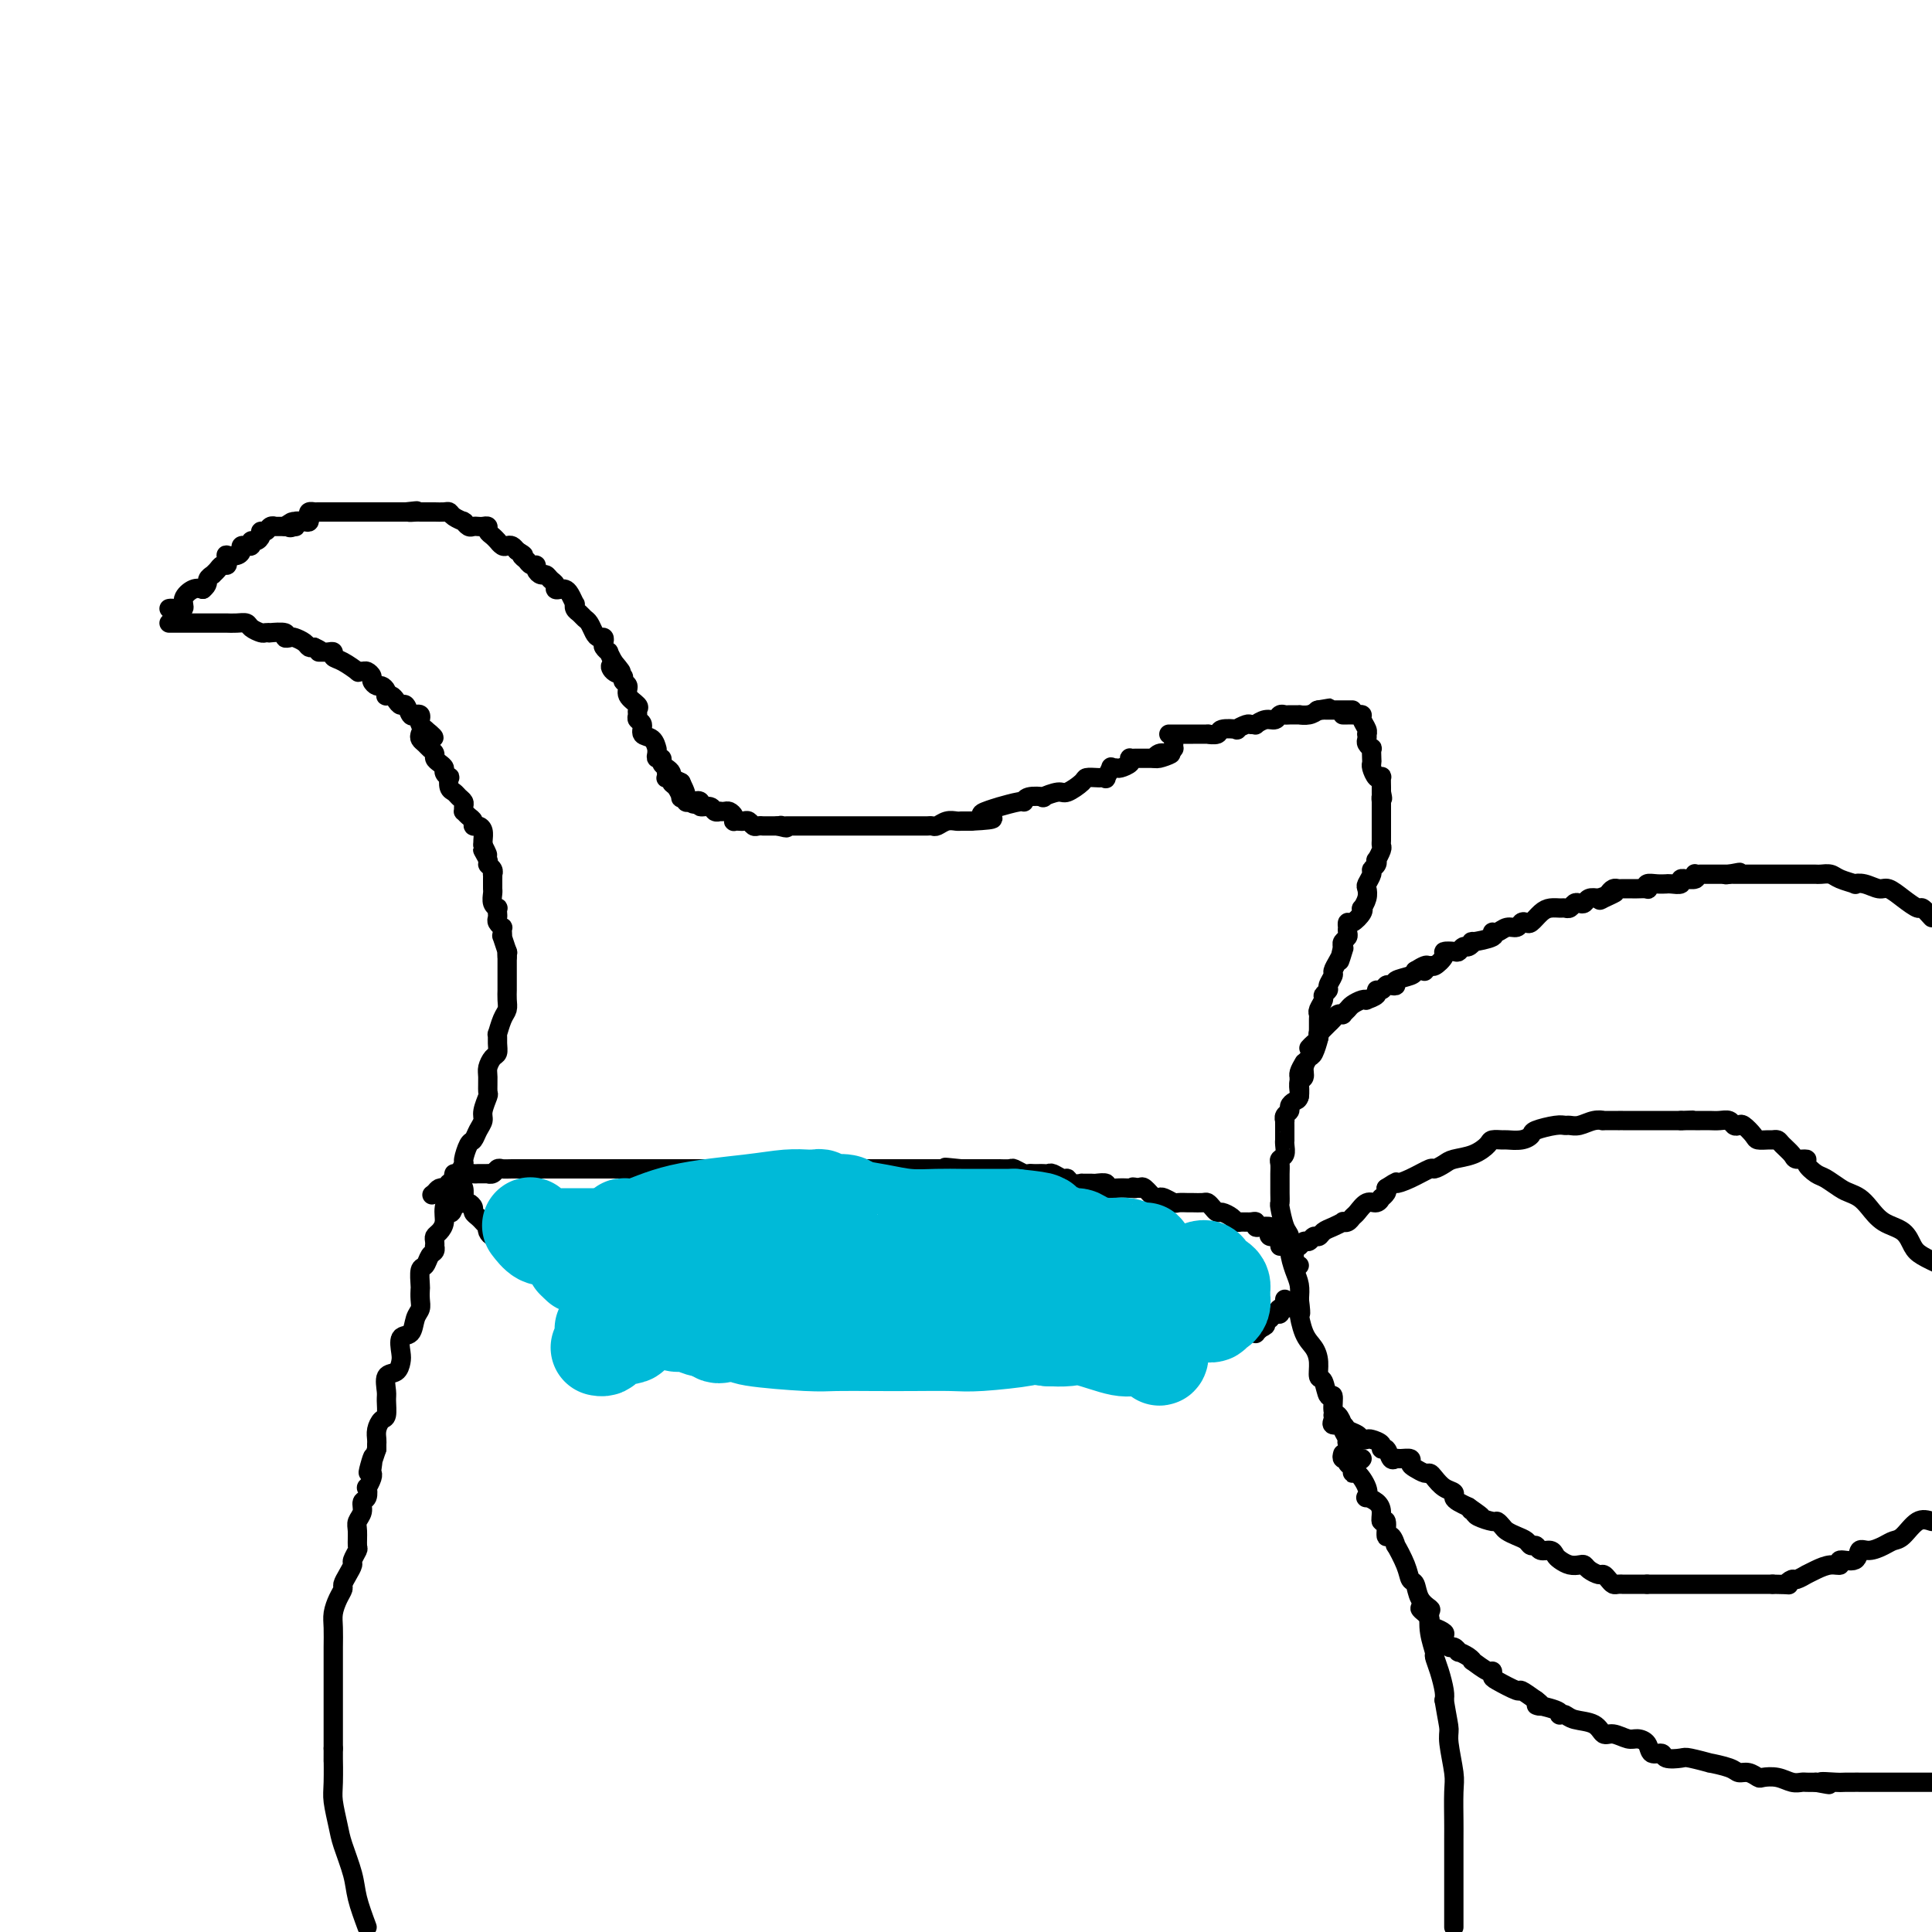 <svg viewBox='0 0 400 400' version='1.1' xmlns='http://www.w3.org/2000/svg' xmlns:xlink='http://www.w3.org/1999/xlink'><g fill='none' stroke='#000000' stroke-width='4' stroke-linecap='round' stroke-linejoin='round'><path d='M35,126c0.183,-0.045 0.367,-0.089 1,0c0.633,0.089 1.716,0.313 2,0c0.284,-0.313 -0.231,-1.161 0,-2c0.231,-0.839 1.209,-1.668 2,-2c0.791,-0.332 1.396,-0.166 2,0'/><path d='M42,122c1.245,-1.008 0.858,-1.528 1,-2c0.142,-0.472 0.812,-0.896 1,-1c0.188,-0.104 -0.108,0.113 0,0c0.108,-0.113 0.618,-0.556 1,-1c0.382,-0.444 0.637,-0.890 1,-1c0.363,-0.110 0.836,0.115 1,0c0.164,-0.115 0.020,-0.569 0,-1c-0.020,-0.431 0.085,-0.837 0,-1c-0.085,-0.163 -0.358,-0.082 0,0c0.358,0.082 1.349,0.165 2,0c0.651,-0.165 0.963,-0.579 1,-1c0.037,-0.421 -0.201,-0.849 0,-1c0.201,-0.151 0.841,-0.026 1,0c0.159,0.026 -0.164,-0.048 0,0c0.164,0.048 0.814,0.219 1,0c0.186,-0.219 -0.091,-0.828 0,-1c0.091,-0.172 0.549,0.094 1,0c0.451,-0.094 0.895,-0.547 1,-1c0.105,-0.453 -0.129,-0.906 0,-1c0.129,-0.094 0.622,0.171 1,0c0.378,-0.171 0.640,-0.778 1,-1c0.360,-0.222 0.817,-0.060 1,0c0.183,0.060 0.090,0.016 0,0c-0.090,-0.016 -0.178,-0.004 0,0c0.178,0.004 0.622,0.001 1,0c0.378,-0.001 0.689,-0.001 1,0'/><path d='M59,109c2.798,-2.007 1.292,-0.524 1,0c-0.292,0.524 0.629,0.089 1,0c0.371,-0.089 0.191,0.170 0,0c-0.191,-0.170 -0.392,-0.767 0,-1c0.392,-0.233 1.377,-0.101 2,0c0.623,0.101 0.884,0.171 1,0c0.116,-0.171 0.086,-0.582 0,-1c-0.086,-0.418 -0.229,-0.844 0,-1c0.229,-0.156 0.831,-0.042 1,0c0.169,0.042 -0.095,0.011 0,0c0.095,-0.011 0.550,-0.003 1,0c0.450,0.003 0.894,0.001 1,0c0.106,-0.001 -0.126,-0.000 0,0c0.126,0.000 0.611,0.000 1,0c0.389,-0.000 0.681,-0.000 1,0c0.319,0.000 0.663,0.000 1,0c0.337,-0.000 0.667,-0.000 1,0c0.333,0.000 0.670,0.000 1,0c0.330,-0.000 0.653,-0.000 1,0c0.347,0.000 0.718,0.000 1,0c0.282,-0.000 0.475,-0.000 1,0c0.525,0.000 1.382,0.000 2,0c0.618,-0.000 0.996,-0.000 1,0c0.004,0.000 -0.368,0.000 0,0c0.368,-0.000 1.474,-0.000 2,0c0.526,0.000 0.471,0.000 1,0c0.529,-0.000 1.642,-0.000 2,0c0.358,0.000 -0.041,0.000 0,0c0.041,-0.000 0.520,-0.000 1,0'/><path d='M84,106c4.046,-0.464 1.662,-0.124 1,0c-0.662,0.124 0.399,0.033 1,0c0.601,-0.033 0.742,-0.009 1,0c0.258,0.009 0.633,0.002 1,0c0.367,-0.002 0.727,0.002 1,0c0.273,-0.002 0.459,-0.011 1,0c0.541,0.011 1.438,0.042 2,0c0.562,-0.042 0.791,-0.156 1,0c0.209,0.156 0.399,0.581 1,1c0.601,0.419 1.614,0.830 2,1c0.386,0.170 0.145,0.098 0,0c-0.145,-0.098 -0.194,-0.222 0,0c0.194,0.222 0.630,0.791 1,1c0.370,0.209 0.673,0.059 1,0c0.327,-0.059 0.679,-0.027 1,0c0.321,0.027 0.612,0.050 1,0c0.388,-0.050 0.874,-0.172 1,0c0.126,0.172 -0.107,0.638 0,1c0.107,0.362 0.553,0.619 1,1c0.447,0.381 0.893,0.886 1,1c0.107,0.114 -0.126,-0.163 0,0c0.126,0.163 0.611,0.765 1,1c0.389,0.235 0.682,0.102 1,0c0.318,-0.102 0.662,-0.172 1,0c0.338,0.172 0.669,0.586 1,1'/><path d='M107,114c2.332,1.405 1.164,0.916 1,1c-0.164,0.084 0.678,0.740 1,1c0.322,0.260 0.124,0.125 0,0c-0.124,-0.125 -0.174,-0.240 0,0c0.174,0.240 0.571,0.834 1,1c0.429,0.166 0.888,-0.096 1,0c0.112,0.096 -0.124,0.550 0,1c0.124,0.450 0.607,0.895 1,1c0.393,0.105 0.697,-0.129 1,0c0.303,0.129 0.606,0.623 1,1c0.394,0.377 0.879,0.639 1,1c0.121,0.361 -0.121,0.823 0,1c0.121,0.177 0.607,0.071 1,0c0.393,-0.071 0.693,-0.107 1,0c0.307,0.107 0.621,0.357 1,1c0.379,0.643 0.822,1.678 1,2c0.178,0.322 0.089,-0.069 0,0c-0.089,0.069 -0.178,0.599 0,1c0.178,0.401 0.625,0.672 1,1c0.375,0.328 0.679,0.714 1,1c0.321,0.286 0.661,0.472 1,1c0.339,0.528 0.678,1.398 1,2c0.322,0.602 0.626,0.936 1,1c0.374,0.064 0.817,-0.142 1,0c0.183,0.142 0.104,0.632 0,1c-0.104,0.368 -0.234,0.614 0,1c0.234,0.386 0.832,0.912 1,1c0.168,0.088 -0.095,-0.260 0,0c0.095,0.260 0.547,1.130 1,2'/><path d='M127,137c3.128,3.737 0.948,1.578 0,1c-0.948,-0.578 -0.662,0.425 0,1c0.662,0.575 1.702,0.721 2,1c0.298,0.279 -0.144,0.691 0,1c0.144,0.309 0.876,0.517 1,1c0.124,0.483 -0.360,1.243 0,2c0.360,0.757 1.565,1.511 2,2c0.435,0.489 0.101,0.712 0,1c-0.101,0.288 0.032,0.639 0,1c-0.032,0.361 -0.229,0.731 0,1c0.229,0.269 0.884,0.435 1,1c0.116,0.565 -0.308,1.527 0,2c0.308,0.473 1.350,0.456 2,1c0.650,0.544 0.910,1.647 1,2c0.090,0.353 0.009,-0.046 0,0c-0.009,0.046 0.053,0.537 0,1c-0.053,0.463 -0.221,0.897 0,1c0.221,0.103 0.830,-0.126 1,0c0.170,0.126 -0.098,0.608 0,1c0.098,0.392 0.561,0.693 1,1c0.439,0.307 0.855,0.621 1,1c0.145,0.379 0.018,0.823 0,1c-0.018,0.177 0.072,0.086 0,0c-0.072,-0.086 -0.306,-0.167 0,0c0.306,0.167 1.153,0.584 2,1'/><path d='M141,162c2.107,4.262 0.375,2.417 0,2c-0.375,-0.417 0.607,0.595 1,1c0.393,0.405 0.196,0.202 0,0'/><path d='M138,160c0.032,0.416 0.064,0.831 0,1c-0.064,0.169 -0.223,0.091 0,0c0.223,-0.091 0.829,-0.196 1,0c0.171,0.196 -0.094,0.693 0,1c0.094,0.307 0.546,0.426 1,1c0.454,0.574 0.909,1.604 1,2c0.091,0.396 -0.182,0.158 0,0c0.182,-0.158 0.818,-0.235 1,0c0.182,0.235 -0.091,0.781 0,1c0.091,0.219 0.545,0.109 1,0'/><path d='M143,166c0.931,0.946 0.760,0.310 1,0c0.240,-0.310 0.891,-0.293 1,0c0.109,0.293 -0.326,0.863 0,1c0.326,0.137 1.411,-0.159 2,0c0.589,0.159 0.682,0.774 1,1c0.318,0.226 0.859,0.063 1,0c0.141,-0.063 -0.120,-0.027 0,0c0.120,0.027 0.620,0.046 1,0c0.380,-0.046 0.641,-0.156 1,0c0.359,0.156 0.817,0.578 1,1c0.183,0.422 0.090,0.844 0,1c-0.090,0.156 -0.179,0.046 0,0c0.179,-0.046 0.625,-0.026 1,0c0.375,0.026 0.679,0.060 1,0c0.321,-0.060 0.660,-0.212 1,0c0.340,0.212 0.683,0.789 1,1c0.317,0.211 0.610,0.057 1,0c0.390,-0.057 0.878,-0.015 1,0c0.122,0.015 -0.122,0.004 0,0c0.122,-0.004 0.610,-0.001 1,0c0.390,0.001 0.683,0.000 1,0c0.317,-0.000 0.659,-0.000 1,0'/><path d='M161,171c3.018,0.774 1.564,0.207 1,0c-0.564,-0.207 -0.239,-0.056 0,0c0.239,0.056 0.392,0.015 1,0c0.608,-0.015 1.670,-0.004 2,0c0.330,0.004 -0.072,0.001 0,0c0.072,-0.001 0.617,-0.000 1,0c0.383,0.000 0.605,0.000 1,0c0.395,-0.000 0.962,-0.000 2,0c1.038,0.000 2.547,0.000 3,0c0.453,-0.000 -0.152,-0.000 0,0c0.152,0.000 1.059,0.000 2,0c0.941,-0.000 1.914,-0.000 2,0c0.086,0.000 -0.716,0.000 0,0c0.716,-0.000 2.952,-0.000 4,0c1.048,0.000 0.910,0.000 1,0c0.090,-0.000 0.409,-0.000 1,0c0.591,0.000 1.453,0.000 2,0c0.547,-0.000 0.780,-0.000 1,0c0.220,0.000 0.426,0.000 1,0c0.574,-0.000 1.516,-0.000 2,0c0.484,0.000 0.510,0.001 1,0c0.490,-0.001 1.443,-0.004 2,0c0.557,0.004 0.716,0.015 1,0c0.284,-0.015 0.692,-0.057 1,0c0.308,0.057 0.516,0.211 1,0c0.484,-0.211 1.243,-0.789 2,-1c0.757,-0.211 1.512,-0.057 2,0c0.488,0.057 0.708,0.015 1,0c0.292,-0.015 0.655,-0.004 1,0c0.345,0.004 0.673,0.002 1,0'/><path d='M201,170c6.921,-0.338 4.222,-0.683 3,-1c-1.222,-0.317 -0.969,-0.606 0,-1c0.969,-0.394 2.652,-0.894 3,-1c0.348,-0.106 -0.641,0.182 0,0c0.641,-0.182 2.911,-0.832 4,-1c1.089,-0.168 0.995,0.147 1,0c0.005,-0.147 0.107,-0.756 1,-1c0.893,-0.244 2.576,-0.125 3,0c0.424,0.125 -0.410,0.254 0,0c0.410,-0.254 2.064,-0.891 3,-1c0.936,-0.109 1.153,0.311 2,0c0.847,-0.311 2.322,-1.352 3,-2c0.678,-0.648 0.559,-0.904 1,-1c0.441,-0.096 1.443,-0.033 2,0c0.557,0.033 0.670,0.037 1,0c0.330,-0.037 0.876,-0.115 1,0c0.124,0.115 -0.175,0.424 0,0c0.175,-0.424 0.825,-1.580 1,-2c0.175,-0.420 -0.125,-0.102 0,0c0.125,0.102 0.674,-0.011 1,0c0.326,0.011 0.430,0.147 1,0c0.570,-0.147 1.606,-0.575 2,-1c0.394,-0.425 0.147,-0.846 0,-1c-0.147,-0.154 -0.194,-0.041 0,0c0.194,0.041 0.629,0.011 1,0c0.371,-0.011 0.677,-0.003 1,0c0.323,0.003 0.664,0.001 1,0c0.336,-0.001 0.667,-0.000 1,0c0.333,0.000 0.666,0.000 1,0'/><path d='M239,157c6.133,-1.946 2.466,-0.310 1,0c-1.466,0.310 -0.733,-0.704 0,-1c0.733,-0.296 1.464,0.127 2,0c0.536,-0.127 0.876,-0.805 1,-1c0.124,-0.195 0.033,0.092 0,0c-0.033,-0.092 -0.009,-0.563 0,-1c0.009,-0.437 0.003,-0.839 0,-1c-0.003,-0.161 -0.001,-0.080 0,0'/><path d='M242,152c0.512,0.000 1.025,0.000 1,0c-0.025,-0.000 -0.587,-0.000 0,0c0.587,0.000 2.322,0.001 3,0c0.678,-0.001 0.298,-0.004 1,0c0.702,0.004 2.487,0.015 3,0c0.513,-0.015 -0.246,-0.056 0,0c0.246,0.056 1.498,0.207 2,0c0.502,-0.207 0.252,-0.773 1,-1c0.748,-0.227 2.492,-0.114 3,0c0.508,0.114 -0.219,0.228 0,0c0.219,-0.228 1.385,-0.797 2,-1c0.615,-0.203 0.679,-0.039 1,0c0.321,0.039 0.898,-0.046 1,0c0.102,0.046 -0.271,0.223 0,0c0.271,-0.223 1.184,-0.844 2,-1c0.816,-0.156 1.533,0.154 2,0c0.467,-0.154 0.684,-0.774 1,-1c0.316,-0.226 0.732,-0.060 1,0c0.268,0.060 0.390,0.013 1,0c0.610,-0.013 1.710,0.007 2,0c0.290,-0.007 -0.230,-0.040 0,0c0.230,0.040 1.208,0.154 2,0c0.792,-0.154 1.396,-0.577 2,-1'/><path d='M273,147c4.732,-0.774 1.061,-0.207 0,0c-1.061,0.207 0.489,0.056 1,0c0.511,-0.056 -0.018,-0.015 0,0c0.018,0.015 0.583,0.004 1,0c0.417,-0.004 0.685,-0.001 1,0c0.315,0.001 0.677,0.000 1,0c0.323,-0.000 0.609,-0.000 1,0c0.391,0.000 0.888,0.000 1,0c0.112,-0.000 -0.162,-0.000 0,0c0.162,0.000 0.761,0.000 1,0c0.239,-0.000 0.120,-0.000 0,0'/><path d='M278,148c0.447,-0.000 0.894,-0.001 1,0c0.106,0.001 -0.130,0.002 0,0c0.130,-0.002 0.627,-0.008 1,0c0.373,0.008 0.622,0.031 1,0c0.378,-0.031 0.886,-0.114 1,0c0.114,0.114 -0.165,0.426 0,1c0.165,0.574 0.775,1.410 1,2c0.225,0.590 0.064,0.933 0,1c-0.064,0.067 -0.031,-0.141 0,0c0.031,0.141 0.061,0.633 0,1c-0.061,0.367 -0.212,0.609 0,1c0.212,0.391 0.788,0.930 1,1c0.212,0.070 0.060,-0.328 0,0c-0.060,0.328 -0.026,1.381 0,2c0.026,0.619 0.046,0.805 0,1c-0.046,0.195 -0.156,0.399 0,1c0.156,0.601 0.578,1.600 1,2c0.422,0.400 0.845,0.200 1,0c0.155,-0.200 0.042,-0.400 0,0c-0.042,0.400 -0.012,1.400 0,2c0.012,0.600 0.006,0.800 0,1'/><path d='M286,164c0.464,2.169 0.124,1.092 0,1c-0.124,-0.092 -0.033,0.801 0,1c0.033,0.199 0.009,-0.298 0,0c-0.009,0.298 -0.002,1.389 0,2c0.002,0.611 0.001,0.741 0,1c-0.001,0.259 -0.000,0.647 0,1c0.000,0.353 -0.000,0.672 0,1c0.000,0.328 0.001,0.664 0,1c-0.001,0.336 -0.004,0.672 0,1c0.004,0.328 0.015,0.647 0,1c-0.015,0.353 -0.055,0.738 0,1c0.055,0.262 0.207,0.399 0,1c-0.207,0.601 -0.772,1.666 -1,2c-0.228,0.334 -0.117,-0.061 0,0c0.117,0.061 0.241,0.579 0,1c-0.241,0.421 -0.848,0.745 -1,1c-0.152,0.255 0.152,0.440 0,1c-0.152,0.560 -0.759,1.494 -1,2c-0.241,0.506 -0.115,0.582 0,1c0.115,0.418 0.221,1.178 0,2c-0.221,0.822 -0.767,1.708 -1,2c-0.233,0.292 -0.154,-0.009 0,0c0.154,0.009 0.381,0.327 0,1c-0.381,0.673 -1.370,1.700 -2,2c-0.630,0.300 -0.900,-0.127 -1,0c-0.100,0.127 -0.031,0.807 0,1c0.031,0.193 0.022,-0.103 0,0c-0.022,0.103 -0.057,0.605 0,1c0.057,0.395 0.208,0.683 0,1c-0.208,0.317 -0.774,0.662 -1,1c-0.226,0.338 -0.113,0.669 0,1'/><path d='M278,196c-1.249,5.201 -0.372,2.205 0,1c0.372,-1.205 0.239,-0.617 0,0c-0.239,0.617 -0.585,1.264 -1,2c-0.415,0.736 -0.900,1.559 -1,2c-0.100,0.441 0.184,0.498 0,1c-0.184,0.502 -0.838,1.448 -1,2c-0.162,0.552 0.167,0.712 0,1c-0.167,0.288 -0.829,0.706 -1,1c-0.171,0.294 0.150,0.464 0,1c-0.150,0.536 -0.773,1.440 -1,2c-0.227,0.560 -0.060,0.778 0,1c0.060,0.222 0.013,0.448 0,1c-0.013,0.552 0.008,1.428 0,2c-0.008,0.572 -0.045,0.838 0,1c0.045,0.162 0.171,0.218 0,1c-0.171,0.782 -0.638,2.288 -1,3c-0.362,0.712 -0.619,0.628 -1,1c-0.381,0.372 -0.887,1.200 -1,2c-0.113,0.800 0.166,1.573 0,2c-0.166,0.427 -0.776,0.507 -1,1c-0.224,0.493 -0.060,1.400 0,2c0.060,0.600 0.016,0.892 0,1c-0.016,0.108 -0.005,0.031 0,0c0.005,-0.031 0.002,-0.015 0,0'/><path d='M270,220c-0.423,0.733 -0.846,1.465 -1,2c-0.154,0.535 -0.041,0.872 0,1c0.041,0.128 0.008,0.048 0,0c-0.008,-0.048 0.008,-0.062 0,0c-0.008,0.062 -0.040,0.202 0,1c0.040,0.798 0.150,2.255 0,3c-0.150,0.745 -0.562,0.778 -1,1c-0.438,0.222 -0.902,0.633 -1,1c-0.098,0.367 0.170,0.690 0,1c-0.170,0.310 -0.778,0.607 -1,1c-0.222,0.393 -0.060,0.884 0,1c0.060,0.116 0.016,-0.141 0,0c-0.016,0.141 -0.005,0.681 0,1c0.005,0.319 0.002,0.418 0,1c-0.002,0.582 -0.004,1.648 0,2c0.004,0.352 0.015,-0.009 0,0c-0.015,0.009 -0.057,0.386 0,1c0.057,0.614 0.211,1.463 0,2c-0.211,0.537 -0.789,0.762 -1,1c-0.211,0.238 -0.056,0.488 0,1c0.056,0.512 0.014,1.286 0,2c-0.014,0.714 -0.001,1.368 0,2c0.001,0.632 -0.010,1.243 0,2c0.010,0.757 0.040,1.661 0,2c-0.040,0.339 -0.152,0.114 0,1c0.152,0.886 0.566,2.884 1,4c0.434,1.116 0.887,1.352 1,2c0.113,0.648 -0.114,1.710 0,3c0.114,1.290 0.569,2.809 1,4c0.431,1.191 0.837,2.055 1,3c0.163,0.945 0.081,1.973 0,3'/><path d='M269,269c0.586,4.498 0.051,2.743 0,3c-0.051,0.257 0.382,2.524 1,4c0.618,1.476 1.422,2.159 2,3c0.578,0.841 0.929,1.841 1,3c0.071,1.159 -0.139,2.479 0,3c0.139,0.521 0.629,0.243 1,1c0.371,0.757 0.625,2.550 1,3c0.375,0.450 0.870,-0.442 1,0c0.130,0.442 -0.104,2.217 0,3c0.104,0.783 0.548,0.575 1,1c0.452,0.425 0.912,1.484 1,2c0.088,0.516 -0.197,0.488 0,1c0.197,0.512 0.876,1.563 1,2c0.124,0.437 -0.307,0.262 0,1c0.307,0.738 1.352,2.391 2,3c0.648,0.609 0.899,0.174 1,0c0.101,-0.174 0.050,-0.087 0,0'/><path d='M278,301c-0.111,0.416 -0.222,0.832 0,1c0.222,0.168 0.777,0.088 1,0c0.223,-0.088 0.114,-0.184 0,0c-0.114,0.184 -0.233,0.647 0,1c0.233,0.353 0.819,0.596 1,1c0.181,0.404 -0.044,0.969 0,1c0.044,0.031 0.358,-0.473 1,0c0.642,0.473 1.612,1.922 2,3c0.388,1.078 0.194,1.786 0,2c-0.194,0.214 -0.388,-0.065 0,0c0.388,0.065 1.357,0.474 2,1c0.643,0.526 0.960,1.168 1,2c0.040,0.832 -0.195,1.853 0,2c0.195,0.147 0.821,-0.581 1,0c0.179,0.581 -0.089,2.469 0,3c0.089,0.531 0.534,-0.295 1,0c0.466,0.295 0.951,1.712 1,2c0.049,0.288 -0.339,-0.555 0,0c0.339,0.555 1.405,2.506 2,4c0.595,1.494 0.720,2.531 1,3c0.280,0.469 0.715,0.372 1,1c0.285,0.628 0.420,1.983 1,3c0.580,1.017 1.605,1.696 2,2c0.395,0.304 0.161,0.233 0,1c-0.161,0.767 -0.250,2.373 0,4c0.250,1.627 0.838,3.276 1,4c0.162,0.724 -0.101,0.524 0,1c0.101,0.476 0.566,1.628 1,3c0.434,1.372 0.838,2.963 1,4c0.162,1.037 0.081,1.518 0,2'/><path d='M299,352c0.707,4.203 0.974,5.210 1,6c0.026,0.790 -0.189,1.363 0,3c0.189,1.637 0.783,4.340 1,6c0.217,1.660 0.058,2.279 0,4c-0.058,1.721 -0.016,4.544 0,6c0.016,1.456 0.004,1.545 0,4c-0.004,2.455 -0.001,7.277 0,9c0.001,1.723 0.000,0.349 0,1c-0.000,0.651 -0.000,3.329 0,5c0.000,1.671 0.000,2.336 0,3'/><path d='M35,129c0.212,0.000 0.424,0.000 1,0c0.576,-0.000 1.516,-0.000 2,0c0.484,0.000 0.512,0.000 1,0c0.488,-0.000 1.437,-0.000 2,0c0.563,0.000 0.741,0.000 1,0c0.259,-0.000 0.599,-0.000 1,0c0.401,0.000 0.864,0.000 1,0c0.136,-0.000 -0.056,-0.000 0,0c0.056,0.000 0.360,0.000 1,0c0.640,-0.000 1.614,-0.001 2,0c0.386,0.001 0.182,0.003 0,0c-0.182,-0.003 -0.343,-0.011 0,0c0.343,0.011 1.191,0.041 2,0c0.809,-0.041 1.580,-0.155 2,0c0.420,0.155 0.488,0.578 1,1c0.512,0.422 1.469,0.844 2,1c0.531,0.156 0.635,0.045 1,0c0.365,-0.045 0.991,-0.026 1,0c0.009,0.026 -0.598,0.059 0,0c0.598,-0.059 2.402,-0.209 3,0c0.598,0.209 -0.008,0.778 0,1c0.008,0.222 0.632,0.098 1,0c0.368,-0.098 0.480,-0.171 1,0c0.520,0.171 1.448,0.584 2,1c0.552,0.416 0.729,0.833 1,1c0.271,0.167 0.635,0.083 1,0'/><path d='M65,134c2.329,1.000 1.150,0.999 1,1c-0.150,0.001 0.729,0.004 1,0c0.271,-0.004 -0.067,-0.013 0,0c0.067,0.013 0.537,0.050 1,0c0.463,-0.050 0.918,-0.185 1,0c0.082,0.185 -0.210,0.691 0,1c0.210,0.309 0.920,0.422 2,1c1.080,0.578 2.528,1.622 3,2c0.472,0.378 -0.032,0.090 0,0c0.032,-0.090 0.600,0.018 1,0c0.400,-0.018 0.632,-0.163 1,0c0.368,0.163 0.873,0.635 1,1c0.127,0.365 -0.123,0.623 0,1c0.123,0.377 0.621,0.872 1,1c0.379,0.128 0.641,-0.110 1,0c0.359,0.110 0.817,0.568 1,1c0.183,0.432 0.090,0.838 0,1c-0.090,0.162 -0.179,0.080 0,0c0.179,-0.080 0.625,-0.158 1,0c0.375,0.158 0.678,0.550 1,1c0.322,0.450 0.664,0.957 1,1c0.336,0.043 0.664,-0.378 1,0c0.336,0.378 0.678,1.554 1,2c0.322,0.446 0.625,0.161 1,0c0.375,-0.161 0.822,-0.198 1,0c0.178,0.198 0.086,0.630 0,1c-0.086,0.370 -0.168,0.677 0,1c0.168,0.323 0.584,0.661 1,1'/><path d='M88,151c3.574,2.856 1.010,1.498 0,1c-1.010,-0.498 -0.464,-0.134 0,0c0.464,0.134 0.847,0.038 1,0c0.153,-0.038 0.077,-0.019 0,0'/><path d='M87,152c-0.091,0.333 -0.183,0.667 0,1c0.183,0.333 0.640,0.667 1,1c0.360,0.333 0.622,0.667 1,1c0.378,0.333 0.871,0.666 1,1c0.129,0.334 -0.105,0.668 0,1c0.105,0.332 0.550,0.662 1,1c0.450,0.338 0.904,0.686 1,1c0.096,0.314 -0.167,0.595 0,1c0.167,0.405 0.766,0.935 1,1c0.234,0.065 0.105,-0.333 0,0c-0.105,0.333 -0.186,1.398 0,2c0.186,0.602 0.638,0.740 1,1c0.362,0.260 0.632,0.643 1,1c0.368,0.357 0.833,0.687 1,1c0.167,0.313 0.035,0.608 0,1c-0.035,0.392 0.028,0.879 0,1c-0.028,0.121 -0.148,-0.126 0,0c0.148,0.126 0.565,0.624 1,1c0.435,0.376 0.887,0.629 1,1c0.113,0.371 -0.113,0.860 0,1c0.113,0.140 0.566,-0.067 1,0c0.434,0.067 0.848,0.410 1,1c0.152,0.590 0.041,1.428 0,2c-0.041,0.572 -0.012,0.878 0,1c0.012,0.122 0.006,0.061 0,0'/><path d='M100,175c1.946,3.676 0.311,1.367 0,1c-0.311,-0.367 0.701,1.207 1,2c0.299,0.793 -0.116,0.804 0,1c0.116,0.196 0.763,0.577 1,1c0.237,0.423 0.063,0.887 0,1c-0.063,0.113 -0.017,-0.125 0,0c0.017,0.125 0.003,0.614 0,1c-0.003,0.386 0.003,0.668 0,1c-0.003,0.332 -0.015,0.715 0,1c0.015,0.285 0.056,0.472 0,1c-0.056,0.528 -0.211,1.399 0,2c0.211,0.601 0.788,0.934 1,1c0.212,0.066 0.061,-0.136 0,0c-0.061,0.136 -0.030,0.610 0,1c0.030,0.390 0.061,0.695 0,1c-0.061,0.305 -0.212,0.608 0,1c0.212,0.392 0.788,0.872 1,1c0.212,0.128 0.061,-0.098 0,0c-0.061,0.098 -0.030,0.519 0,1c0.030,0.481 0.061,1.022 0,1c-0.061,-0.022 -0.212,-0.608 0,0c0.212,0.608 0.789,2.410 1,3c0.211,0.590 0.057,-0.034 0,0c-0.057,0.034 -0.016,0.724 0,1c0.016,0.276 0.008,0.138 0,0'/><path d='M105,197c0.000,0.017 0.000,0.035 0,0c-0.000,-0.035 -0.000,-0.122 0,0c0.000,0.122 0.000,0.451 0,1c-0.000,0.549 -0.000,1.316 0,2c0.000,0.684 0.001,1.286 0,2c-0.001,0.714 -0.003,1.541 0,2c0.003,0.459 0.011,0.552 0,1c-0.011,0.448 -0.041,1.253 0,2c0.041,0.747 0.154,1.435 0,2c-0.154,0.565 -0.577,1.006 -1,2c-0.423,0.994 -0.848,2.542 -1,3c-0.152,0.458 -0.030,-0.172 0,0c0.030,0.172 -0.030,1.147 0,2c0.030,0.853 0.151,1.584 0,2c-0.151,0.416 -0.575,0.515 -1,1c-0.425,0.485 -0.850,1.355 -1,2c-0.150,0.645 -0.025,1.065 0,2c0.025,0.935 -0.049,2.386 0,3c0.049,0.614 0.220,0.392 0,1c-0.220,0.608 -0.832,2.044 -1,3c-0.168,0.956 0.109,1.430 0,2c-0.109,0.570 -0.602,1.237 -1,2c-0.398,0.763 -0.699,1.623 -1,2c-0.301,0.377 -0.603,0.271 -1,1c-0.397,0.729 -0.891,2.292 -1,3c-0.109,0.708 0.167,0.561 0,1c-0.167,0.439 -0.776,1.464 -1,2c-0.224,0.536 -0.064,0.582 0,1c0.064,0.418 0.032,1.209 0,2'/><path d='M95,246c-1.936,8.240 -1.776,4.341 -2,3c-0.224,-1.341 -0.830,-0.122 -1,1c-0.170,1.122 0.098,2.147 0,3c-0.098,0.853 -0.562,1.534 -1,2c-0.438,0.466 -0.848,0.717 -1,1c-0.152,0.283 -0.044,0.600 0,1c0.044,0.400 0.023,0.885 0,1c-0.023,0.115 -0.048,-0.140 0,0c0.048,0.140 0.171,0.675 0,1c-0.171,0.325 -0.634,0.439 -1,1c-0.366,0.561 -0.634,1.568 -1,2c-0.366,0.432 -0.829,0.290 -1,1c-0.171,0.710 -0.049,2.272 0,3c0.049,0.728 0.025,0.623 0,1c-0.025,0.377 -0.053,1.237 0,2c0.053,0.763 0.186,1.430 0,2c-0.186,0.570 -0.690,1.044 -1,2c-0.310,0.956 -0.424,2.393 -1,3c-0.576,0.607 -1.612,0.384 -2,1c-0.388,0.616 -0.128,2.070 0,3c0.128,0.930 0.125,1.336 0,2c-0.125,0.664 -0.373,1.586 -1,2c-0.627,0.414 -1.635,0.320 -2,1c-0.365,0.680 -0.087,2.135 0,3c0.087,0.865 -0.015,1.138 0,2c0.015,0.862 0.148,2.311 0,3c-0.148,0.689 -0.575,0.618 -1,1c-0.425,0.382 -0.846,1.216 -1,2c-0.154,0.784 -0.042,1.519 0,2c0.042,0.481 0.012,0.709 0,1c-0.012,0.291 -0.006,0.646 0,1'/><path d='M78,300c-2.858,8.700 -1.501,3.449 -1,2c0.501,-1.449 0.148,0.902 0,2c-0.148,1.098 -0.091,0.942 0,1c0.091,0.058 0.217,0.329 0,1c-0.217,0.671 -0.775,1.741 -1,2c-0.225,0.259 -0.117,-0.292 0,0c0.117,0.292 0.242,1.428 0,2c-0.242,0.572 -0.850,0.581 -1,1c-0.150,0.419 0.157,1.249 0,2c-0.157,0.751 -0.778,1.424 -1,2c-0.222,0.576 -0.045,1.057 0,2c0.045,0.943 -0.043,2.349 0,3c0.043,0.651 0.218,0.545 0,1c-0.218,0.455 -0.828,1.469 -1,2c-0.172,0.531 0.095,0.578 0,1c-0.095,0.422 -0.551,1.218 -1,2c-0.449,0.782 -0.891,1.548 -1,2c-0.109,0.452 0.114,0.589 0,1c-0.114,0.411 -0.567,1.096 -1,2c-0.433,0.904 -0.848,2.026 -1,3c-0.152,0.974 -0.041,1.800 0,3c0.041,1.200 0.011,2.772 0,4c-0.011,1.228 -0.003,2.111 0,3c0.003,0.889 0.001,1.785 0,3c-0.001,1.215 -0.000,2.748 0,4c0.000,1.252 0.000,2.222 0,3c-0.000,0.778 -0.000,1.363 0,2c0.000,0.637 0.000,1.325 0,2c-0.000,0.675 -0.000,1.336 0,2c0.000,0.664 0.000,1.332 0,2'/><path d='M69,362c-0.004,4.528 -0.013,1.846 0,2c0.013,0.154 0.049,3.142 0,5c-0.049,1.858 -0.183,2.585 0,4c0.183,1.415 0.682,3.517 1,5c0.318,1.483 0.456,2.346 1,4c0.544,1.654 1.492,4.099 2,6c0.508,1.901 0.574,3.257 1,5c0.426,1.743 1.213,3.871 2,6'/><path d='M94,243c-0.083,0.323 -0.166,0.646 0,1c0.166,0.354 0.581,0.740 1,1c0.419,0.260 0.844,0.396 1,1c0.156,0.604 0.045,1.678 0,2c-0.045,0.322 -0.022,-0.107 0,0c0.022,0.107 0.044,0.750 0,1c-0.044,0.250 -0.152,0.109 0,0c0.152,-0.109 0.565,-0.184 1,0c0.435,0.184 0.891,0.628 1,1c0.109,0.372 -0.128,0.673 0,1c0.128,0.327 0.622,0.679 1,1c0.378,0.321 0.640,0.612 1,1c0.360,0.388 0.817,0.874 1,1c0.183,0.126 0.090,-0.107 0,0c-0.090,0.107 -0.178,0.554 0,1c0.178,0.446 0.621,0.889 1,1c0.379,0.111 0.693,-0.111 1,0c0.307,0.111 0.608,0.556 1,1c0.392,0.444 0.875,0.889 1,1c0.125,0.111 -0.107,-0.111 0,0c0.107,0.111 0.554,0.556 1,1'/><path d='M106,259c1.950,2.427 0.824,0.494 1,0c0.176,-0.494 1.655,0.452 2,1c0.345,0.548 -0.444,0.697 0,1c0.444,0.303 2.122,0.761 3,1c0.878,0.239 0.955,0.259 1,0c0.045,-0.259 0.059,-0.798 1,0c0.941,0.798 2.810,2.935 4,4c1.190,1.065 1.703,1.060 2,1c0.297,-0.060 0.379,-0.175 1,0c0.621,0.175 1.781,0.639 2,1c0.219,0.361 -0.504,0.617 0,1c0.504,0.383 2.234,0.891 3,1c0.766,0.109 0.569,-0.181 1,0c0.431,0.181 1.492,0.833 2,1c0.508,0.167 0.465,-0.153 1,0c0.535,0.153 1.649,0.777 2,1c0.351,0.223 -0.059,0.046 0,0c0.059,-0.046 0.588,0.039 1,0c0.412,-0.039 0.705,-0.203 1,0c0.295,0.203 0.590,0.773 1,1c0.410,0.227 0.935,0.112 1,0c0.065,-0.112 -0.329,-0.223 0,0c0.329,0.223 1.380,0.778 2,1c0.620,0.222 0.810,0.111 1,0'/><path d='M139,274c5.062,2.260 1.218,0.408 0,0c-1.218,-0.408 0.189,0.626 1,1c0.811,0.374 1.025,0.086 1,0c-0.025,-0.086 -0.291,0.030 0,0c0.291,-0.030 1.137,-0.204 2,0c0.863,0.204 1.741,0.787 2,1c0.259,0.213 -0.102,0.057 0,0c0.102,-0.057 0.668,-0.015 1,0c0.332,0.015 0.430,0.004 1,0c0.570,-0.004 1.610,-0.002 2,0c0.390,0.002 0.128,0.004 0,0c-0.128,-0.004 -0.122,-0.015 0,0c0.122,0.015 0.361,0.056 1,0c0.639,-0.056 1.677,-0.207 2,0c0.323,0.207 -0.068,0.774 0,1c0.068,0.226 0.596,0.112 1,0c0.404,-0.112 0.686,-0.223 1,0c0.314,0.223 0.661,0.778 1,1c0.339,0.222 0.669,0.111 1,0'/><path d='M156,278c0.990,0.422 1.980,0.844 2,1c0.020,0.156 -0.930,0.046 0,0c0.930,-0.046 3.741,-0.026 5,0c1.259,0.026 0.967,0.060 1,0c0.033,-0.060 0.391,-0.212 1,0c0.609,0.212 1.470,0.789 2,1c0.530,0.211 0.730,0.057 1,0c0.270,-0.057 0.611,-0.015 1,0c0.389,0.015 0.825,0.004 1,0c0.175,-0.004 0.087,-0.002 0,0'/><path d='M165,280c-0.091,0.000 -0.181,0.000 0,0c0.181,-0.000 0.634,-0.001 1,0c0.366,0.001 0.647,0.004 1,0c0.353,-0.004 0.780,-0.016 1,0c0.220,0.016 0.234,0.061 1,0c0.766,-0.061 2.283,-0.227 3,0c0.717,0.227 0.634,0.845 1,1c0.366,0.155 1.181,-0.155 2,0c0.819,0.155 1.644,0.774 2,1c0.356,0.226 0.245,0.060 1,0c0.755,-0.060 2.378,-0.013 3,0c0.622,0.013 0.244,-0.008 0,0c-0.244,0.008 -0.354,0.043 0,0c0.354,-0.043 1.172,-0.165 2,0c0.828,0.165 1.665,0.619 2,1c0.335,0.381 0.167,0.691 0,1'/><path d='M185,284c3.212,0.619 1.242,0.166 1,0c-0.242,-0.166 1.244,-0.044 2,0c0.756,0.044 0.783,0.012 1,0c0.217,-0.012 0.625,-0.003 1,0c0.375,0.003 0.718,0.001 1,0c0.282,-0.001 0.502,-0.000 1,0c0.498,0.000 1.275,0.000 2,0c0.725,-0.000 1.397,-0.000 2,0c0.603,0.000 1.135,0.000 2,0c0.865,-0.000 2.062,-0.000 3,0c0.938,0.000 1.616,0.000 2,0c0.384,-0.000 0.475,-0.000 1,0c0.525,0.000 1.485,0.000 2,0c0.515,-0.000 0.586,-0.000 1,0c0.414,0.000 1.172,0.000 2,0c0.828,-0.000 1.726,-0.000 2,0c0.274,0.000 -0.078,0.000 0,0c0.078,-0.000 0.585,-0.000 1,0c0.415,0.000 0.739,0.000 1,0c0.261,-0.000 0.459,-0.000 1,0c0.541,0.000 1.423,0.000 2,0c0.577,-0.000 0.848,-0.000 1,0c0.152,0.000 0.186,0.000 1,0c0.814,-0.000 2.408,-0.000 3,0c0.592,0.000 0.182,0.000 0,0c-0.182,0.000 -0.137,-0.000 0,0c0.137,0.000 0.367,0.000 1,0c0.633,0.000 1.671,-0.000 2,0c0.329,0.000 -0.049,0.000 0,0c0.049,0.000 0.524,0.000 1,0'/><path d='M225,284c6.367,-0.000 2.284,-0.000 1,0c-1.284,0.000 0.229,0.001 1,0c0.771,-0.001 0.798,-0.004 1,0c0.202,0.004 0.579,0.015 1,0c0.421,-0.015 0.886,-0.057 1,0c0.114,0.057 -0.123,0.211 0,0c0.123,-0.211 0.608,-0.788 1,-1c0.392,-0.212 0.693,-0.061 1,0c0.307,0.061 0.621,0.030 1,0c0.379,-0.030 0.822,-0.061 1,0c0.178,0.061 0.090,0.212 0,0c-0.090,-0.212 -0.182,-0.789 0,-1c0.182,-0.211 0.639,-0.056 1,0c0.361,0.056 0.627,0.015 1,0c0.373,-0.015 0.855,-0.003 1,0c0.145,0.003 -0.046,-0.002 0,0c0.046,0.002 0.327,0.011 1,0c0.673,-0.011 1.736,-0.041 2,0c0.264,0.041 -0.272,0.155 0,0c0.272,-0.155 1.351,-0.577 2,-1c0.649,-0.423 0.867,-0.845 1,-1c0.133,-0.155 0.179,-0.041 0,0c-0.179,0.041 -0.584,0.011 0,0c0.584,-0.011 2.157,-0.003 3,0c0.843,0.003 0.958,0.001 1,0c0.042,-0.001 0.012,-0.000 0,0c-0.012,0.000 -0.006,0.000 0,0'/><path d='M247,280c3.874,-0.558 2.557,0.047 2,0c-0.557,-0.047 -0.356,-0.744 0,-1c0.356,-0.256 0.865,-0.069 1,0c0.135,0.069 -0.104,0.020 0,0c0.104,-0.020 0.552,-0.009 1,0c0.448,0.009 0.895,0.018 1,0c0.105,-0.018 -0.130,-0.061 0,0c0.130,0.061 0.627,0.228 1,0c0.373,-0.228 0.621,-0.849 1,-1c0.379,-0.151 0.889,0.170 1,0c0.111,-0.170 -0.177,-0.830 0,-1c0.177,-0.170 0.821,0.151 1,0c0.179,-0.151 -0.106,-0.773 0,-1c0.106,-0.227 0.602,-0.060 1,0c0.398,0.060 0.699,0.012 1,0c0.301,-0.012 0.603,0.011 1,0c0.397,-0.011 0.890,-0.054 1,0c0.110,0.054 -0.163,0.207 0,0c0.163,-0.207 0.761,-0.773 1,-1c0.239,-0.227 0.120,-0.113 0,0'/><path d='M261,275c2.121,-0.935 0.424,-0.772 0,-1c-0.424,-0.228 0.425,-0.846 1,-1c0.575,-0.154 0.876,0.156 1,0c0.124,-0.156 0.072,-0.778 0,-1c-0.072,-0.222 -0.164,-0.046 0,0c0.164,0.046 0.584,-0.040 1,0c0.416,0.040 0.830,0.204 1,0c0.170,-0.204 0.098,-0.776 0,-1c-0.098,-0.224 -0.222,-0.099 0,0c0.222,0.099 0.792,0.171 1,0c0.208,-0.171 0.056,-0.584 0,-1c-0.056,-0.416 -0.016,-0.833 0,-1c0.016,-0.167 0.008,-0.083 0,0'/><path d='M265,258c-0.060,-0.303 -0.119,-0.607 0,-1c0.119,-0.393 0.418,-0.876 0,-1c-0.418,-0.124 -1.552,0.111 -2,0c-0.448,-0.111 -0.211,-0.570 0,-1c0.211,-0.430 0.394,-0.833 0,-1c-0.394,-0.167 -1.366,-0.097 -2,0c-0.634,0.097 -0.930,0.223 -1,0c-0.070,-0.223 0.084,-0.795 0,-1c-0.084,-0.205 -0.408,-0.045 -1,0c-0.592,0.045 -1.454,-0.026 -2,0c-0.546,0.026 -0.776,0.148 -1,0c-0.224,-0.148 -0.441,-0.565 -1,-1c-0.559,-0.435 -1.458,-0.887 -2,-1c-0.542,-0.113 -0.727,0.113 -1,0c-0.273,-0.113 -0.635,-0.566 -1,-1c-0.365,-0.434 -0.732,-0.849 -1,-1c-0.268,-0.151 -0.438,-0.040 -1,0c-0.562,0.040 -1.516,0.007 -2,0c-0.484,-0.007 -0.497,0.012 -1,0c-0.503,-0.012 -1.496,-0.054 -2,0c-0.504,0.054 -0.520,0.203 -1,0c-0.480,-0.203 -1.424,-0.759 -2,-1c-0.576,-0.241 -0.783,-0.168 -1,0c-0.217,0.168 -0.443,0.430 -1,0c-0.557,-0.430 -1.445,-1.551 -2,-2c-0.555,-0.449 -0.778,-0.224 -1,0'/><path d='M236,246c-2.371,-0.465 -1.299,-0.128 -1,0c0.299,0.128 -0.176,0.049 -1,0c-0.824,-0.049 -1.998,-0.066 -3,0c-1.002,0.066 -1.832,0.214 -2,0c-0.168,-0.214 0.325,-0.790 0,-1c-0.325,-0.210 -1.467,-0.055 -2,0c-0.533,0.055 -0.458,0.011 -1,0c-0.542,-0.011 -1.702,0.012 -2,0c-0.298,-0.012 0.267,-0.060 0,0c-0.267,0.060 -1.367,0.226 -2,0c-0.633,-0.226 -0.800,-0.845 -1,-1c-0.200,-0.155 -0.435,0.155 -1,0c-0.565,-0.155 -1.461,-0.773 -2,-1c-0.539,-0.227 -0.722,-0.061 -1,0c-0.278,0.061 -0.651,0.017 -1,0c-0.349,-0.017 -0.675,-0.008 -1,0c-0.325,0.008 -0.649,0.016 -1,0c-0.351,-0.016 -0.729,-0.057 -1,0c-0.271,0.057 -0.436,0.211 -1,0c-0.564,-0.211 -1.527,-0.789 -2,-1c-0.473,-0.211 -0.455,-0.057 -1,0c-0.545,0.057 -1.651,0.015 -2,0c-0.349,-0.015 0.061,-0.004 0,0c-0.061,0.004 -0.593,0.001 -1,0c-0.407,-0.001 -0.687,-0.000 -1,0c-0.313,0.000 -0.657,0.000 -1,0c-0.343,-0.000 -0.686,-0.000 -1,0c-0.314,0.000 -0.600,0.000 -1,0c-0.400,-0.000 -0.915,-0.000 -1,0c-0.085,0.000 0.262,0.000 0,0c-0.262,-0.000 -1.131,-0.000 -2,0'/><path d='M199,242c-5.944,-0.619 -2.306,-0.166 -1,0c1.306,0.166 0.278,0.044 0,0c-0.278,-0.044 0.194,-0.012 0,0c-0.194,0.012 -1.055,0.003 -2,0c-0.945,-0.003 -1.973,-0.001 -2,0c-0.027,0.001 0.946,0.000 0,0c-0.946,-0.000 -3.812,-0.000 -5,0c-1.188,0.000 -0.698,0.000 -1,0c-0.302,-0.000 -1.396,-0.000 -2,0c-0.604,0.000 -0.719,0.000 -1,0c-0.281,-0.000 -0.727,-0.000 -1,0c-0.273,0.000 -0.374,0.000 -1,0c-0.626,-0.000 -1.779,-0.000 -2,0c-0.221,0.000 0.489,0.000 0,0c-0.489,-0.000 -2.176,-0.000 -3,0c-0.824,0.000 -0.785,0.000 -1,0c-0.215,-0.000 -0.683,-0.000 -1,0c-0.317,0.000 -0.484,0.000 -1,0c-0.516,-0.000 -1.381,-0.000 -2,0c-0.619,0.000 -0.993,0.000 -1,0c-0.007,-0.000 0.353,-0.000 0,0c-0.353,0.000 -1.419,0.000 -2,0c-0.581,-0.000 -0.675,-0.000 -1,0c-0.325,0.000 -0.880,0.000 -1,0c-0.120,0.000 0.193,0.000 0,0c-0.193,0.000 -0.894,0.000 -1,0c-0.106,0.000 0.384,0.000 0,0c-0.384,0.000 -1.642,0.000 -2,0c-0.358,0.000 0.183,-0.000 0,0c-0.183,0.000 -1.092,0.000 -2,0'/><path d='M163,242c-5.709,0.000 -1.982,0.000 -1,0c0.982,0.000 -0.782,0.000 -2,0c-1.218,0.000 -1.890,-0.000 -2,0c-0.110,0.000 0.341,0.000 0,0c-0.341,0.000 -1.473,-0.000 -2,0c-0.527,0.000 -0.448,0.000 -1,0c-0.552,0.000 -1.736,0.000 -3,0c-1.264,0.000 -2.609,0.000 -3,0c-0.391,0.000 0.173,-0.000 0,0c-0.173,0.000 -1.082,0.000 -2,0c-0.918,0.000 -1.845,0.000 -2,0c-0.155,0.000 0.463,-0.000 0,0c-0.463,0.000 -2.007,-0.000 -3,0c-0.993,0.000 -1.436,0.000 -2,0c-0.564,0.000 -1.250,0.000 -2,0c-0.750,0.000 -1.565,0.000 -2,0c-0.435,0.000 -0.491,0.000 -1,0c-0.509,0.000 -1.470,0.000 -2,0c-0.530,0.000 -0.627,0.000 -1,0c-0.373,0.000 -1.021,0.000 -2,0c-0.979,0.000 -2.289,0.000 -3,0c-0.711,0.000 -0.823,0.000 -1,0c-0.177,0.000 -0.419,0.000 -1,0c-0.581,0.000 -1.503,0.000 -2,0c-0.497,0.000 -0.571,0.000 -1,0c-0.429,0.000 -1.214,0.000 -2,0c-0.786,0.000 -1.572,0.000 -2,0c-0.428,0.000 -0.496,0.000 -1,0c-0.504,0.000 -1.443,0.000 -2,0c-0.557,0.000 -0.730,-0.000 -1,0c-0.270,0.000 -0.635,0.000 -1,0'/><path d='M113,242c-7.859,-0.000 -2.508,-0.000 -1,0c1.508,0.000 -0.828,0.000 -2,0c-1.172,-0.000 -1.179,-0.001 -1,0c0.179,0.001 0.543,0.004 0,0c-0.543,-0.004 -1.992,-0.015 -3,0c-1.008,0.015 -1.575,0.057 -2,0c-0.425,-0.057 -0.710,-0.211 -1,0c-0.290,0.211 -0.587,0.789 -1,1c-0.413,0.211 -0.941,0.055 -1,0c-0.059,-0.055 0.353,-0.011 0,0c-0.353,0.011 -1.471,-0.012 -2,0c-0.529,0.012 -0.470,0.060 -1,0c-0.530,-0.060 -1.648,-0.226 -2,0c-0.352,0.226 0.063,0.846 0,1c-0.063,0.154 -0.604,-0.156 -1,0c-0.396,0.156 -0.646,0.778 -1,1c-0.354,0.222 -0.812,0.046 -1,0c-0.188,-0.046 -0.106,0.040 0,0c0.106,-0.040 0.236,-0.204 0,0c-0.236,0.204 -0.836,0.776 -1,1c-0.164,0.224 0.110,0.099 0,0c-0.110,-0.099 -0.603,-0.171 -1,0c-0.397,0.171 -0.699,0.586 -1,1'/><path d='M90,247c-1.000,0.667 -0.500,0.333 0,0'/><path d='M271,217c0.309,-0.339 0.618,-0.678 1,-1c0.382,-0.322 0.839,-0.626 1,-1c0.161,-0.374 0.028,-0.817 0,-1c-0.028,-0.183 0.048,-0.105 0,0c-0.048,0.105 -0.220,0.235 0,0c0.220,-0.235 0.832,-0.837 1,-1c0.168,-0.163 -0.109,0.114 0,0c0.109,-0.114 0.603,-0.618 1,-1c0.397,-0.382 0.698,-0.641 1,-1c0.302,-0.359 0.605,-0.817 1,-1c0.395,-0.183 0.883,-0.091 1,0c0.117,0.091 -0.136,0.182 0,0c0.136,-0.182 0.661,-0.636 1,-1c0.339,-0.364 0.491,-0.636 1,-1c0.509,-0.364 1.375,-0.820 2,-1c0.625,-0.180 1.007,-0.086 1,0c-0.007,0.086 -0.405,0.163 0,0c0.405,-0.163 1.614,-0.566 2,-1c0.386,-0.434 -0.050,-0.900 0,-1c0.050,-0.100 0.585,0.166 1,0c0.415,-0.166 0.710,-0.766 1,-1c0.290,-0.234 0.575,-0.104 1,0c0.425,0.104 0.990,0.183 1,0c0.010,-0.183 -0.536,-0.626 0,-1c0.536,-0.374 2.153,-0.678 3,-1c0.847,-0.322 0.923,-0.661 1,-1'/><path d='M293,201c3.803,-2.407 2.309,-0.424 2,0c-0.309,0.424 0.565,-0.710 1,-1c0.435,-0.290 0.431,0.263 1,0c0.569,-0.263 1.711,-1.342 2,-2c0.289,-0.658 -0.274,-0.893 0,-1c0.274,-0.107 1.385,-0.085 2,0c0.615,0.085 0.735,0.234 1,0c0.265,-0.234 0.675,-0.850 1,-1c0.325,-0.150 0.566,0.166 1,0c0.434,-0.166 1.061,-0.814 1,-1c-0.061,-0.186 -0.809,0.090 0,0c0.809,-0.090 3.176,-0.545 4,-1c0.824,-0.455 0.104,-0.910 0,-1c-0.104,-0.090 0.406,0.186 1,0c0.594,-0.186 1.272,-0.833 2,-1c0.728,-0.167 1.508,0.145 2,0c0.492,-0.145 0.698,-0.746 1,-1c0.302,-0.254 0.701,-0.159 1,0c0.299,0.159 0.500,0.382 1,0c0.500,-0.382 1.300,-1.369 2,-2c0.700,-0.631 1.301,-0.905 2,-1c0.699,-0.095 1.497,-0.012 2,0c0.503,0.012 0.712,-0.048 1,0c0.288,0.048 0.654,0.205 1,0c0.346,-0.205 0.673,-0.773 1,-1c0.327,-0.227 0.655,-0.112 1,0c0.345,0.112 0.708,0.223 1,0c0.292,-0.223 0.512,-0.778 1,-1c0.488,-0.222 1.244,-0.111 2,0'/><path d='M331,186c6.118,-2.332 2.413,-0.663 1,0c-1.413,0.663 -0.534,0.321 0,0c0.534,-0.321 0.725,-0.622 1,-1c0.275,-0.378 0.636,-0.833 1,-1c0.364,-0.167 0.732,-0.045 1,0c0.268,0.045 0.436,0.013 1,0c0.564,-0.013 1.523,-0.007 2,0c0.477,0.007 0.473,0.016 1,0c0.527,-0.016 1.585,-0.057 2,0c0.415,0.057 0.188,0.211 0,0c-0.188,-0.211 -0.338,-0.789 0,-1c0.338,-0.211 1.164,-0.057 2,0c0.836,0.057 1.682,0.016 2,0c0.318,-0.016 0.108,-0.008 0,0c-0.108,0.008 -0.116,0.016 0,0c0.116,-0.016 0.355,-0.057 1,0c0.645,0.057 1.697,0.212 2,0c0.303,-0.212 -0.143,-0.793 0,-1c0.143,-0.207 0.875,-0.041 1,0c0.125,0.041 -0.356,-0.041 0,0c0.356,0.041 1.548,0.207 2,0c0.452,-0.207 0.164,-0.788 0,-1c-0.164,-0.212 -0.202,-0.057 0,0c0.202,0.057 0.646,0.015 1,0c0.354,-0.015 0.620,-0.004 1,0c0.380,0.004 0.875,0.001 1,0c0.125,-0.001 -0.121,-0.000 0,0c0.121,0.000 0.610,0.000 1,0c0.390,-0.000 0.682,-0.000 1,0c0.318,0.000 0.662,0.000 1,0c0.338,-0.000 0.669,-0.000 1,0'/><path d='M358,181c4.190,-0.774 1.165,-0.207 0,0c-1.165,0.207 -0.469,0.056 0,0c0.469,-0.056 0.713,-0.015 1,0c0.287,0.015 0.618,0.004 1,0c0.382,-0.004 0.815,-0.001 1,0c0.185,0.001 0.121,0.000 0,0c-0.121,-0.000 -0.301,-0.000 1,0c1.301,0.000 4.082,0.000 5,0c0.918,-0.000 -0.028,-0.000 0,0c0.028,0.000 1.029,0.000 2,0c0.971,-0.000 1.913,-0.001 3,0c1.087,0.001 2.320,0.003 3,0c0.680,-0.003 0.807,-0.011 1,0c0.193,0.011 0.453,0.042 1,0c0.547,-0.042 1.381,-0.156 2,0c0.619,0.156 1.023,0.582 2,1c0.977,0.418 2.526,0.829 3,1c0.474,0.171 -0.127,0.104 0,0c0.127,-0.104 0.983,-0.244 2,0c1.017,0.244 2.194,0.873 3,1c0.806,0.127 1.241,-0.248 2,0c0.759,0.248 1.843,1.118 3,2c1.157,0.882 2.389,1.776 3,2c0.611,0.224 0.603,-0.222 1,0c0.397,0.222 1.198,1.111 2,2'/><path d='M295,333c-0.505,-0.089 -1.011,-0.178 -1,0c0.011,0.178 0.538,0.622 1,1c0.462,0.378 0.857,0.689 1,1c0.143,0.311 0.032,0.623 0,1c-0.032,0.377 0.015,0.821 0,1c-0.015,0.179 -0.092,0.094 0,0c0.092,-0.094 0.353,-0.198 1,0c0.647,0.198 1.680,0.698 2,1c0.320,0.302 -0.074,0.406 0,1c0.074,0.594 0.615,1.678 1,2c0.385,0.322 0.616,-0.120 1,0c0.384,0.120 0.923,0.801 1,1c0.077,0.199 -0.309,-0.082 0,0c0.309,0.082 1.312,0.529 2,1c0.688,0.471 1.060,0.967 1,1c-0.060,0.033 -0.552,-0.396 0,0c0.552,0.396 2.149,1.617 3,2c0.851,0.383 0.958,-0.070 1,0c0.042,0.070 0.020,0.665 0,1c-0.020,0.335 -0.036,0.409 1,1c1.036,0.591 3.125,1.697 4,2c0.875,0.303 0.536,-0.199 1,0c0.464,0.199 1.732,1.100 3,2'/><path d='M318,352c2.559,1.883 -0.044,1.092 0,1c0.044,-0.092 2.734,0.515 4,1c1.266,0.485 1.109,0.850 1,1c-0.109,0.150 -0.170,0.087 0,0c0.170,-0.087 0.572,-0.196 1,0c0.428,0.196 0.881,0.697 2,1c1.119,0.303 2.904,0.406 4,1c1.096,0.594 1.502,1.677 2,2c0.498,0.323 1.088,-0.116 2,0c0.912,0.116 2.147,0.787 3,1c0.853,0.213 1.326,-0.030 2,0c0.674,0.030 1.550,0.334 2,1c0.450,0.666 0.474,1.694 1,2c0.526,0.306 1.555,-0.110 2,0c0.445,0.110 0.308,0.747 1,1c0.692,0.253 2.213,0.123 3,0c0.787,-0.123 0.840,-0.239 2,0c1.160,0.239 3.427,0.834 4,1c0.573,0.166 -0.547,-0.095 0,0c0.547,0.095 2.761,0.548 4,1c1.239,0.452 1.504,0.905 2,1c0.496,0.095 1.225,-0.167 2,0c0.775,0.167 1.598,0.763 2,1c0.402,0.237 0.383,0.116 1,0c0.617,-0.116 1.870,-0.227 3,0c1.130,0.227 2.138,0.793 3,1c0.862,0.207 1.578,0.056 2,0c0.422,-0.056 0.549,-0.016 1,0c0.451,0.016 1.225,0.008 2,0'/><path d='M376,369c5.007,0.928 1.526,0.249 1,0c-0.526,-0.249 1.903,-0.067 3,0c1.097,0.067 0.861,0.018 2,0c1.139,-0.018 3.653,-0.005 5,0c1.347,0.005 1.526,0.001 2,0c0.474,-0.001 1.243,-0.000 3,0c1.757,0.000 4.502,0.000 6,0c1.498,-0.000 1.749,-0.000 2,0'/><path d='M276,293c0.056,0.303 0.113,0.606 0,1c-0.113,0.394 -0.395,0.880 0,1c0.395,0.120 1.468,-0.125 2,0c0.532,0.125 0.522,0.621 1,1c0.478,0.379 1.442,0.640 2,1c0.558,0.360 0.709,0.819 1,1c0.291,0.181 0.722,0.085 1,0c0.278,-0.085 0.403,-0.159 1,0c0.597,0.159 1.666,0.550 2,1c0.334,0.450 -0.066,0.958 0,1c0.066,0.042 0.600,-0.382 1,0c0.400,0.382 0.667,1.569 1,2c0.333,0.431 0.732,0.104 1,0c0.268,-0.104 0.404,0.015 1,0c0.596,-0.015 1.651,-0.162 2,0c0.349,0.162 -0.009,0.634 0,1c0.009,0.366 0.386,0.627 1,1c0.614,0.373 1.465,0.859 2,1c0.535,0.141 0.756,-0.064 1,0c0.244,0.064 0.513,0.398 1,1c0.487,0.602 1.194,1.471 2,2c0.806,0.529 1.711,0.719 2,1c0.289,0.281 -0.038,0.653 0,1c0.038,0.347 0.439,0.671 1,1c0.561,0.329 1.280,0.665 2,1'/><path d='M304,312c4.562,3.177 1.968,1.621 1,1c-0.968,-0.621 -0.309,-0.307 0,0c0.309,0.307 0.267,0.607 1,1c0.733,0.393 2.241,0.879 3,1c0.759,0.121 0.771,-0.123 1,0c0.229,0.123 0.677,0.611 1,1c0.323,0.389 0.521,0.677 1,1c0.479,0.323 1.241,0.679 2,1c0.759,0.321 1.517,0.607 2,1c0.483,0.393 0.693,0.893 1,1c0.307,0.107 0.711,-0.179 1,0c0.289,0.179 0.461,0.822 1,1c0.539,0.178 1.443,-0.110 2,0c0.557,0.110 0.765,0.617 1,1c0.235,0.383 0.496,0.641 1,1c0.504,0.359 1.252,0.818 2,1c0.748,0.182 1.496,0.086 2,0c0.504,-0.086 0.765,-0.164 1,0c0.235,0.164 0.444,0.570 1,1c0.556,0.430 1.458,0.886 2,1c0.542,0.114 0.724,-0.113 1,0c0.276,0.113 0.647,0.566 1,1c0.353,0.434 0.689,0.848 1,1c0.311,0.152 0.598,0.041 1,0c0.402,-0.041 0.921,-0.011 1,0c0.079,0.011 -0.280,0.003 0,0c0.280,-0.003 1.199,-0.001 2,0c0.801,0.001 1.485,0.000 2,0c0.515,-0.000 0.861,-0.000 1,0c0.139,0.000 0.069,0.000 0,0'/><path d='M341,328c1.204,0.000 0.715,0.000 1,0c0.285,-0.000 1.346,0.000 2,0c0.654,0.000 0.901,0.000 1,0c0.099,0.000 0.050,0.000 0,0c-0.050,0.000 -0.100,-0.000 0,0c0.100,0.000 0.352,0.000 1,0c0.648,0.000 1.693,0.000 2,0c0.307,0.000 -0.125,0.000 0,0c0.125,0.000 0.807,0.000 1,0c0.193,0.000 -0.103,0.000 0,0c0.103,0.000 0.606,0.000 1,0c0.394,0.000 0.679,0.000 1,0c0.321,0.000 0.678,0.000 1,0c0.322,0.000 0.610,0.000 1,0c0.390,0.000 0.883,-0.000 1,0c0.117,0.000 -0.142,0.000 0,0c0.142,0.000 0.686,-0.000 1,0c0.314,0.000 0.399,0.000 1,0c0.601,0.000 1.718,-0.000 2,0c0.282,0.000 -0.270,0.000 0,0c0.270,0.000 1.363,-0.000 2,0c0.637,0.000 0.818,0.000 1,0c0.182,0.000 0.364,-0.000 1,0c0.636,0.000 1.726,0.000 2,0c0.274,0.000 -0.267,-0.000 0,0c0.267,0.000 1.341,0.000 2,0c0.659,0.000 0.903,-0.000 1,0c0.097,0.000 0.049,0.000 0,0'/><path d='M367,328c4.648,0.065 3.268,0.228 3,0c-0.268,-0.228 0.574,-0.848 1,-1c0.426,-0.152 0.435,0.166 1,0c0.565,-0.166 1.687,-0.814 2,-1c0.313,-0.186 -0.182,0.089 0,0c0.182,-0.089 1.040,-0.544 2,-1c0.960,-0.456 2.021,-0.915 3,-1c0.979,-0.085 1.875,0.202 2,0c0.125,-0.202 -0.521,-0.894 0,-1c0.521,-0.106 2.209,0.374 3,0c0.791,-0.374 0.686,-1.604 1,-2c0.314,-0.396 1.046,0.040 2,0c0.954,-0.040 2.131,-0.558 3,-1c0.869,-0.442 1.429,-0.809 2,-1c0.571,-0.191 1.154,-0.205 2,-1c0.846,-0.795 1.956,-2.370 3,-3c1.044,-0.630 2.022,-0.315 3,0'/><path d='M269,262c-0.429,0.058 -0.858,0.117 -1,0c-0.142,-0.117 0.003,-0.408 0,-1c-0.003,-0.592 -0.156,-1.483 0,-2c0.156,-0.517 0.619,-0.660 1,-1c0.381,-0.340 0.679,-0.879 1,-1c0.321,-0.121 0.666,0.175 1,0c0.334,-0.175 0.658,-0.821 1,-1c0.342,-0.179 0.704,0.110 1,0c0.296,-0.110 0.527,-0.617 1,-1c0.473,-0.383 1.188,-0.642 2,-1c0.812,-0.358 1.722,-0.816 2,-1c0.278,-0.184 -0.077,-0.096 0,0c0.077,0.096 0.588,0.198 1,0c0.412,-0.198 0.727,-0.698 1,-1c0.273,-0.302 0.503,-0.406 1,-1c0.497,-0.594 1.261,-1.679 2,-2c0.739,-0.321 1.452,0.121 2,0c0.548,-0.121 0.930,-0.806 1,-1c0.070,-0.194 -0.174,0.102 0,0c0.174,-0.102 0.764,-0.600 1,-1c0.236,-0.400 0.118,-0.700 0,-1'/><path d='M287,246c2.964,-1.901 1.872,-1.153 2,-1c0.128,0.153 1.474,-0.288 3,-1c1.526,-0.712 3.230,-1.695 4,-2c0.770,-0.305 0.606,0.070 1,0c0.394,-0.070 1.347,-0.583 2,-1c0.653,-0.417 1.005,-0.739 2,-1c0.995,-0.261 2.632,-0.463 4,-1c1.368,-0.537 2.467,-1.411 3,-2c0.533,-0.589 0.500,-0.893 1,-1c0.500,-0.107 1.532,-0.017 2,0c0.468,0.017 0.373,-0.038 1,0c0.627,0.038 1.975,0.168 3,0c1.025,-0.168 1.727,-0.634 2,-1c0.273,-0.366 0.117,-0.633 1,-1c0.883,-0.367 2.806,-0.834 4,-1c1.194,-0.166 1.659,-0.030 2,0c0.341,0.030 0.558,-0.044 1,0c0.442,0.044 1.111,0.208 2,0c0.889,-0.208 2.000,-0.788 3,-1c1.000,-0.212 1.890,-0.057 2,0c0.110,0.057 -0.558,0.015 0,0c0.558,-0.015 2.343,-0.004 3,0c0.657,0.004 0.186,0.001 0,0c-0.186,-0.001 -0.088,-0.000 1,0c1.088,0.000 3.165,0.000 4,0c0.835,-0.000 0.428,-0.000 1,0c0.572,0.000 2.122,0.000 3,0c0.878,-0.000 1.082,-0.000 1,0c-0.082,0.000 -0.452,0.000 0,0c0.452,-0.000 1.726,-0.000 3,0'/><path d='M348,232c4.279,-0.155 1.976,-0.042 1,0c-0.976,0.042 -0.624,0.011 0,0c0.624,-0.011 1.519,-0.004 2,0c0.481,0.004 0.549,0.005 1,0c0.451,-0.005 1.287,-0.015 2,0c0.713,0.015 1.303,0.055 2,0c0.697,-0.055 1.500,-0.204 2,0c0.500,0.204 0.696,0.762 1,1c0.304,0.238 0.715,0.155 1,0c0.285,-0.155 0.443,-0.381 1,0c0.557,0.381 1.511,1.370 2,2c0.489,0.630 0.511,0.903 1,1c0.489,0.097 1.445,0.018 2,0c0.555,-0.018 0.711,0.023 1,0c0.289,-0.023 0.712,-0.112 1,0c0.288,0.112 0.440,0.424 1,1c0.560,0.576 1.529,1.415 2,2c0.471,0.585 0.443,0.915 1,1c0.557,0.085 1.700,-0.076 2,0c0.300,0.076 -0.243,0.388 0,1c0.243,0.612 1.273,1.526 2,2c0.727,0.474 1.153,0.510 2,1c0.847,0.490 2.115,1.434 3,2c0.885,0.566 1.385,0.755 2,1c0.615,0.245 1.344,0.544 2,1c0.656,0.456 1.238,1.067 2,2c0.762,0.933 1.704,2.189 3,3c1.296,0.811 2.945,1.176 4,2c1.055,0.824 1.515,2.106 2,3c0.485,0.894 0.996,1.398 2,2c1.004,0.602 2.502,1.301 4,2'/></g>
<g fill='none' stroke='#00BAD8' stroke-width='20' stroke-linecap='round' stroke-linejoin='round'><path d='M110,254c-0.173,-0.226 -0.346,-0.453 0,0c0.346,0.453 1.209,1.585 2,2c0.791,0.415 1.508,0.111 2,0c0.492,-0.111 0.758,-0.030 1,0c0.242,0.030 0.461,0.008 1,0c0.539,-0.008 1.399,-0.002 2,0c0.601,0.002 0.944,0.000 2,0c1.056,-0.000 2.824,0.001 4,0c1.176,-0.001 1.759,-0.003 2,0c0.241,0.003 0.141,0.011 0,0c-0.141,-0.011 -0.324,-0.041 0,0c0.324,0.041 1.156,0.155 2,0c0.844,-0.155 1.700,-0.578 3,-1c1.300,-0.422 3.042,-0.845 4,-1c0.958,-0.155 1.131,-0.044 1,0c-0.131,0.044 -0.565,0.022 -1,0'/><path d='M135,254c3.287,-0.003 -0.996,-0.010 -3,0c-2.004,0.010 -1.728,0.038 -2,0c-0.272,-0.038 -1.091,-0.144 -1,0c0.091,0.144 1.093,0.536 3,0c1.907,-0.536 4.721,-2.000 9,-3c4.279,-1.000 10.025,-1.536 14,-2c3.975,-0.464 6.178,-0.858 8,-1c1.822,-0.142 3.261,-0.034 4,0c0.739,0.034 0.777,-0.005 1,0c0.223,0.005 0.631,0.054 1,0c0.369,-0.054 0.698,-0.211 1,0c0.302,0.211 0.578,0.792 1,1c0.422,0.208 0.989,0.044 1,0c0.011,-0.044 -0.533,0.030 0,0c0.533,-0.030 2.143,-0.166 3,0c0.857,0.166 0.959,0.633 2,1c1.041,0.367 3.019,0.634 5,1c1.981,0.366 3.965,0.830 6,1c2.035,0.170 4.120,0.046 6,0c1.880,-0.046 3.556,-0.012 5,0c1.444,0.012 2.658,0.003 4,0c1.342,-0.003 2.812,-0.001 4,0c1.188,0.001 2.094,0.000 3,0'/><path d='M210,252c8.210,0.842 5.235,0.948 4,1c-1.235,0.052 -0.731,0.051 0,0c0.731,-0.051 1.690,-0.153 2,0c0.310,0.153 -0.030,0.562 0,1c0.030,0.438 0.429,0.905 1,1c0.571,0.095 1.313,-0.181 2,0c0.687,0.181 1.318,0.818 2,1c0.682,0.182 1.415,-0.091 2,0c0.585,0.091 1.021,0.546 2,1c0.979,0.454 2.501,0.906 4,1c1.499,0.094 2.976,-0.172 4,0c1.024,0.172 1.594,0.780 2,1c0.406,0.220 0.649,0.053 1,0c0.351,-0.053 0.812,0.010 1,0c0.188,-0.010 0.103,-0.092 0,0c-0.103,0.092 -0.224,0.357 0,1c0.224,0.643 0.792,1.663 1,2c0.208,0.337 0.057,-0.010 0,0c-0.057,0.010 -0.018,0.378 0,1c0.018,0.622 0.015,1.496 0,2c-0.015,0.504 -0.043,0.636 0,1c0.043,0.364 0.155,0.961 1,1c0.845,0.039 2.422,-0.481 4,-1'/><path d='M243,266c0.769,0.107 0.190,-0.126 0,0c-0.190,0.126 0.008,0.611 1,0c0.992,-0.611 2.777,-2.318 4,-3c1.223,-0.682 1.883,-0.337 2,0c0.117,0.337 -0.308,0.667 0,1c0.308,0.333 1.351,0.667 2,1c0.649,0.333 0.906,0.663 1,1c0.094,0.337 0.026,0.682 0,1c-0.026,0.318 -0.010,0.611 0,1c0.010,0.389 0.012,0.874 0,1c-0.012,0.126 -0.040,-0.106 0,0c0.040,0.106 0.147,0.550 0,1c-0.147,0.450 -0.548,0.906 -1,1c-0.452,0.094 -0.954,-0.172 -1,0c-0.046,0.172 0.363,0.784 0,1c-0.363,0.216 -1.499,0.037 -2,0c-0.501,-0.037 -0.366,0.067 -2,0c-1.634,-0.067 -5.038,-0.305 -7,-1c-1.962,-0.695 -2.481,-1.848 -3,-3'/><path d='M237,268c-2.750,-0.889 -2.125,-1.613 -3,-2c-0.875,-0.387 -3.251,-0.437 -5,-1c-1.749,-0.563 -2.872,-1.639 -4,-2c-1.128,-0.361 -2.262,-0.006 -4,0c-1.738,0.006 -4.080,-0.335 -6,0c-1.920,0.335 -3.419,1.347 -6,2c-2.581,0.653 -6.246,0.948 -8,1c-1.754,0.052 -1.599,-0.140 -2,0c-0.401,0.140 -1.357,0.610 -3,1c-1.643,0.390 -3.972,0.699 -5,1c-1.028,0.301 -0.756,0.595 -2,1c-1.244,0.405 -4.005,0.922 -6,1c-1.995,0.078 -3.224,-0.281 -5,0c-1.776,0.281 -4.101,1.203 -7,2c-2.899,0.797 -6.374,1.467 -8,2c-1.626,0.533 -1.405,0.927 -2,1c-0.595,0.073 -2.008,-0.176 -3,0c-0.992,0.176 -1.564,0.778 -2,1c-0.436,0.222 -0.735,0.063 -1,0c-0.265,-0.063 -0.496,-0.031 -1,0c-0.504,0.031 -1.279,0.059 -2,0c-0.721,-0.059 -1.386,-0.206 -2,0c-0.614,0.206 -1.175,0.766 -2,0c-0.825,-0.766 -1.914,-2.859 -3,-4c-1.086,-1.141 -2.170,-1.329 -4,-2c-1.830,-0.671 -4.408,-1.826 -7,-3c-2.592,-1.174 -5.200,-2.366 -7,-3c-1.800,-0.634 -2.792,-0.709 -4,-1c-1.208,-0.291 -2.631,-0.797 -3,-1c-0.369,-0.203 0.315,-0.101 1,0'/><path d='M121,262c-4.272,-2.167 -1.452,-0.584 2,0c3.452,0.584 7.537,0.168 12,0c4.463,-0.168 9.303,-0.087 14,0c4.697,0.087 9.252,0.181 14,0c4.748,-0.181 9.690,-0.638 14,0c4.310,0.638 7.987,2.370 10,3c2.013,0.630 2.361,0.157 8,1c5.639,0.843 16.568,3.003 21,4c4.432,0.997 2.366,0.830 3,1c0.634,0.170 3.967,0.676 6,1c2.033,0.324 2.767,0.467 4,1c1.233,0.533 2.965,1.455 4,2c1.035,0.545 1.374,0.711 2,1c0.626,0.289 1.540,0.700 2,1c0.460,0.300 0.466,0.488 1,1c0.534,0.512 1.594,1.348 2,2c0.406,0.652 0.156,1.119 0,1c-0.156,-0.119 -0.219,-0.824 0,-1c0.219,-0.176 0.720,0.177 0,0c-0.720,-0.177 -2.660,-0.884 -4,-1c-1.340,-0.116 -2.081,0.361 -4,0c-1.919,-0.361 -5.017,-1.559 -7,-2c-1.983,-0.441 -2.852,-0.126 -4,0c-1.148,0.126 -2.574,0.063 -4,0'/><path d='M217,277c-4.214,-0.525 -3.250,-0.337 -5,0c-1.750,0.337 -6.215,0.822 -9,1c-2.785,0.178 -3.889,0.048 -6,0c-2.111,-0.048 -5.228,-0.016 -8,0c-2.772,0.016 -5.198,0.015 -8,0c-2.802,-0.015 -5.978,-0.042 -8,0c-2.022,0.042 -2.889,0.155 -6,0c-3.111,-0.155 -8.465,-0.578 -11,-1c-2.535,-0.422 -2.252,-0.844 -2,-1c0.252,-0.156 0.473,-0.046 0,0c-0.473,0.046 -1.641,0.027 -2,0c-0.359,-0.027 0.090,-0.064 0,0c-0.090,0.064 -0.720,0.228 -2,0c-1.280,-0.228 -3.211,-0.850 -4,-1c-0.789,-0.150 -0.435,0.170 -1,0c-0.565,-0.170 -2.050,-0.830 -3,-1c-0.950,-0.170 -1.365,0.151 -2,0c-0.635,-0.151 -1.489,-0.773 -2,-1c-0.511,-0.227 -0.679,-0.058 -1,0c-0.321,0.058 -0.796,0.004 -1,0c-0.204,-0.004 -0.137,0.040 0,0c0.137,-0.040 0.345,-0.165 0,0c-0.345,0.165 -1.241,0.618 -2,1c-0.759,0.382 -1.379,0.691 -2,1'/><path d='M132,275c-13.417,-0.147 -4.459,0.486 -2,1c2.459,0.514 -1.579,0.908 -3,1c-1.421,0.092 -0.223,-0.119 0,0c0.223,0.119 -0.528,0.568 -1,1c-0.472,0.432 -0.666,0.847 -1,1c-0.334,0.153 -0.810,0.044 -1,0c-0.190,-0.044 -0.095,-0.022 0,0'/></g>
</svg>